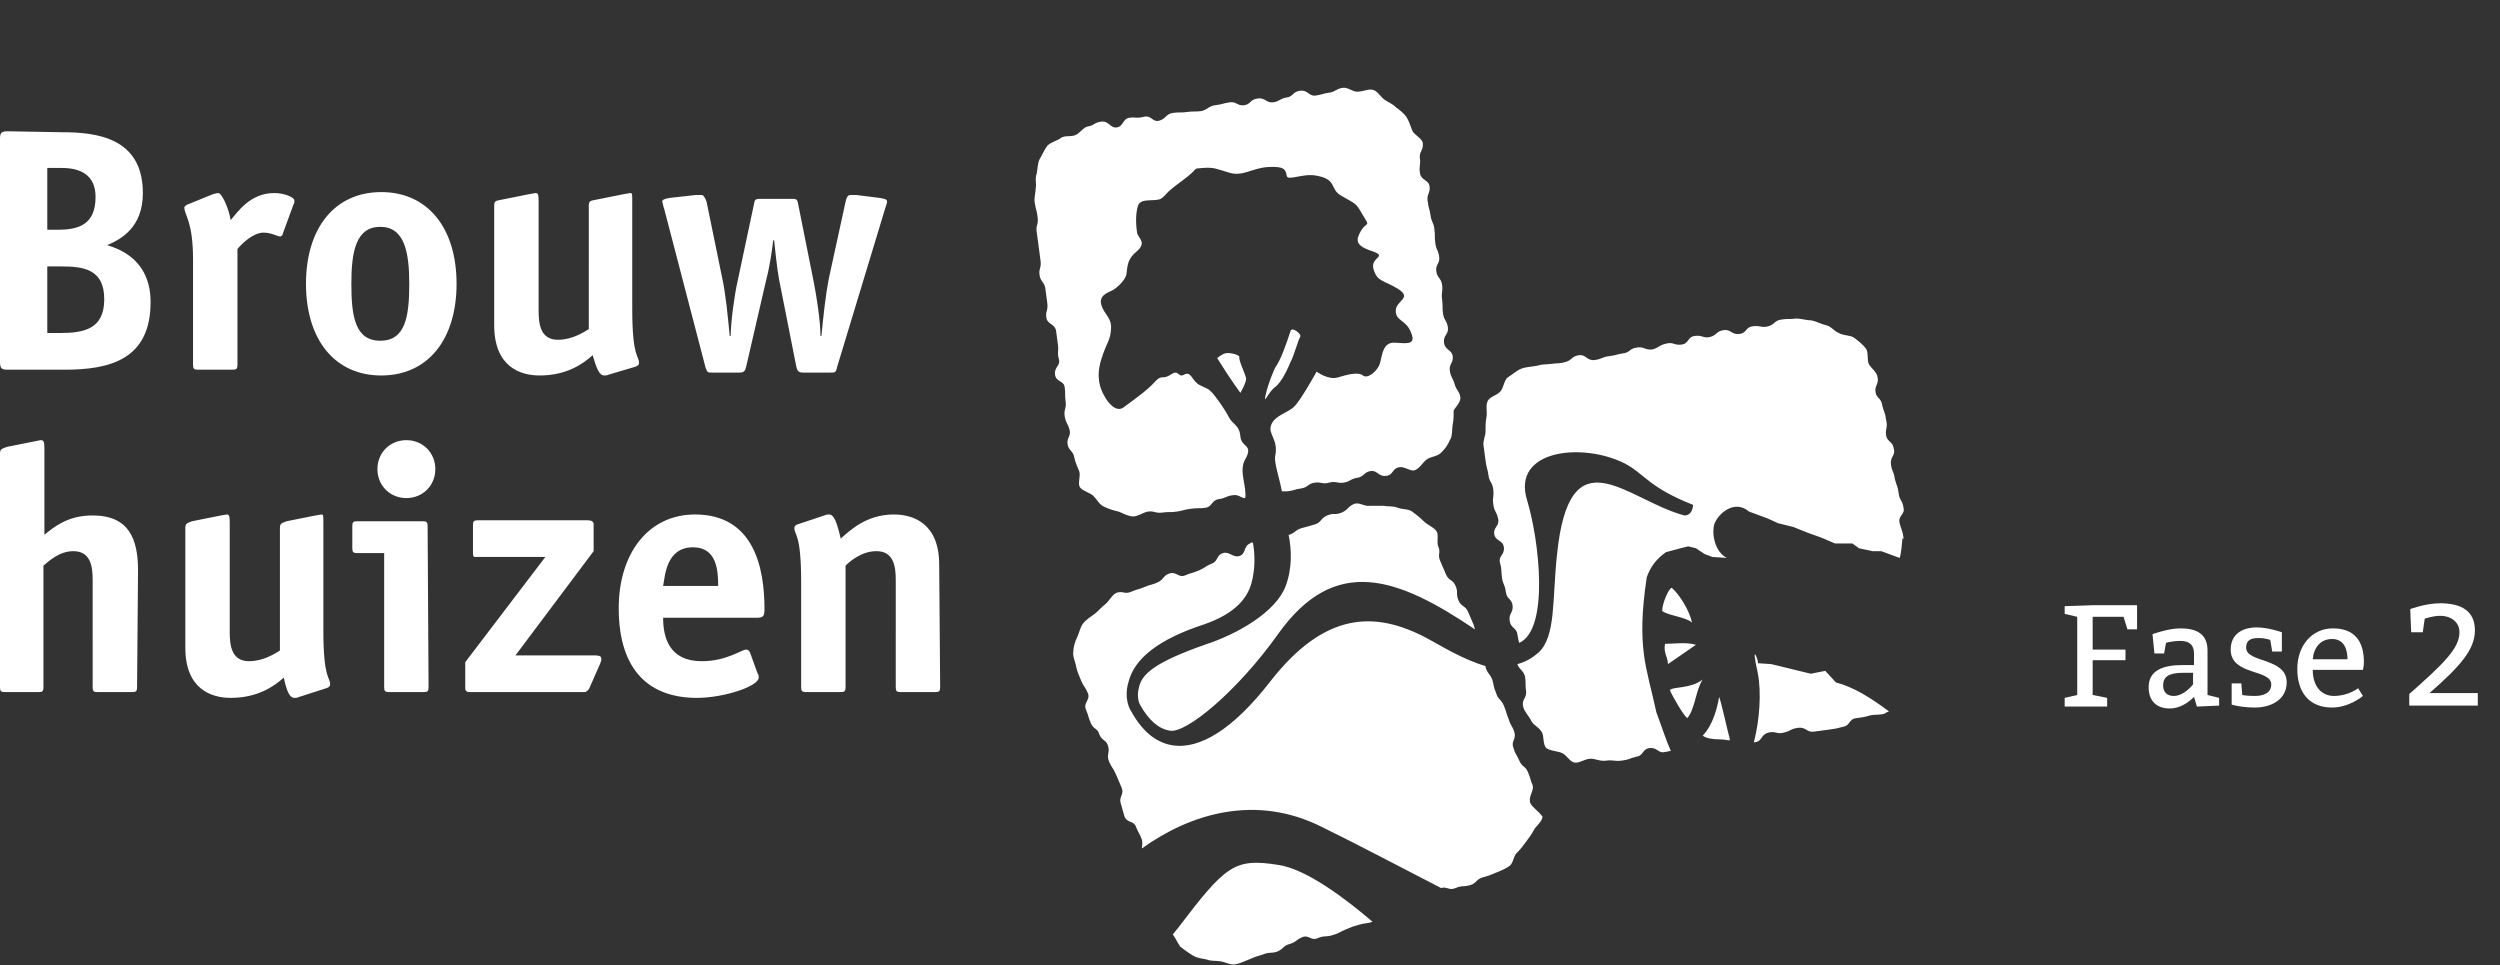 <?xml version="1.0" encoding="utf-8"?>
<!-- Generator: Adobe Illustrator 27.8.0, SVG Export Plug-In . SVG Version: 6.00 Build 0)  -->
<svg version="1.1" id="Layer_1" xmlns="http://www.w3.org/2000/svg" xmlns:xlink="http://www.w3.org/1999/xlink" x="0px" y="0px"
	 viewBox="0 0 259 100" style="enable-background:new 0 0 259 100;" xml:space="preserve">
<rect x="0" y="0" width="259" height="100" fill="#333333" stroke="none"/>
<style type="text/css">
	.st0{fill:#FFFFFF;}
</style>
<path class="st0" d="M122,96.2c-0.2,0.2-0.3,0.4-0.5,0.6c0,0,0,0,0,0c0.3,0.4,0.5,0.9,0.8,1.3c0.4,0.3,0.8,0.6,1.3,0.9
	s1,0.3,1.4,0.4c0.5,0.2,0.9,0.1,1.5,0.2c0.5,0.1,1,0.4,1.5,0.3c0.5-0.1,0.9-0.3,1.4-0.5c0.7-0.3,0.7-0.3,1.4-0.5
	c0.7-0.3,0.8-0.1,1.5-0.3c0.7-0.3,0.6-0.6,1.3-0.8s0.6-0.4,1.3-0.7s0.9,0.4,1.6,0.1c0.7-0.3,0.8-0.1,1.5-0.3s0.7-0.3,1.4-0.6
	c0.7-0.3,0.7-0.3,1.4-0.5c0.7-0.2,0.8-0.1,1.4-0.3c-2.8-2.4-6.9-5.5-9.8-5.9C127.9,88.9,127,89.6,122,96.2 M158.5,83
	c-0.1-0.5,0.4-1.1,0.3-1.6c-0.3-0.7-0.2-0.7-0.5-1.4c-0.3-0.7-0.6-0.5-0.9-1.2c-0.3-0.7-0.4-0.6-0.6-1.3c-0.3-0.7,0.3-0.9,0.1-1.6
	s-0.4-0.7-0.6-1.4c-0.3-0.7-0.2-0.7-0.5-1.4s-0.6-0.6-0.8-1.3c-0.3-0.7-0.2-0.7-0.4-1.4c-0.3-0.7-0.5-0.6-0.7-1.3c0,0,0-0.1,0-0.1
	c-2.4-0.7-4.6-2.1-6.1-2.9c-5.3-2.8-10.5-2.8-16.2,4.5c-3.8,4.9-7.3,7.1-10.2,6.6c-1.7-0.3-3.1-1.5-4.2-3.5c-0.1-0.1-0.8-1.3-0.3-3
	c0.6-2.5,3.2-4.5,7.8-6c3.5-1.2,4.5-2.9,4.9-4.1c0.5-1.7,0.4-3.3,0.2-4.4c-0.1,0-0.2,0-0.3,0.1c-0.7,0.3-0.4,1.1-1.1,1.3
	s-1-0.5-1.7-0.3s-0.5,0.9-1.2,1.1c-0.7,0.3-0.6,0.4-1.3,0.7c-0.7,0.3-0.7,0.2-1.4,0.5s-0.9-0.4-1.6-0.2s-0.6,0.6-1.2,0.9
	s-0.7,0.2-1.4,0.5s-0.7,0.2-1.4,0.5c-0.7,0.3-0.8-0.1-1.5,0.1c-0.5,0.2-0.8,0.9-1.2,1.2c-0.4,0.3-0.7,0.7-1.1,1s-0.9,0.6-1.2,1
	c-0.3,0.4-0.4,1-0.6,1.4s-0.4,1-0.4,1.5c-0.1,0.5,0.2,1,0.3,1.6c0.1,0.5,0.3,0.9,0.5,1.4c0.3,0.7,0.4,0.6,0.7,1.3
	c0.3,0.7-0.5,1-0.2,1.7s0.2,0.7,0.5,1.4s0.7,0.5,0.9,1.2c0.3,0.7,0.7,0.5,0.9,1.2s-0.2,0.9,0.1,1.6c0.3,0.7,0.4,0.6,0.7,1.3
	s0.3,0.7,0.6,1.4c0.3,0.7-0.3,0.9-0.1,1.6s0.2,0.7,0.4,1.4c0.3,0.7,1,0.4,1.2,1.1c0.3,0.7,0.4,0.7,0.6,1.3c0.1,0.4,0,0.6,0,0.9
	c5-3.6,11.8-5.7,18.7-2.2c3.5,1.7,8.2,4.2,12.3,6.3c0.6-0.2,0.8,0.3,1.5,0c0.7-0.3,0.8-0.1,1.5-0.3s0.6-0.6,1.3-0.8s0.7-0.2,1.4-0.5
	c0.5-0.2,1-0.4,1.4-0.7c0.4-0.3,0.4-1.1,0.8-1.4c0.4-0.4,0.6-0.7,0.9-1.1s0.6-0.8,0.8-1.2s0.9-0.9,0.9-1.4
	C159.4,84,158.5,83.5,158.5,83L158.5,83z M118,71.2c-0.3,1.1,0.1,1.8,0.1,1.8c0.9,1.6,1.9,2.5,3.1,2.7c1.7,0.3,7-4.1,11.2-10
	c5.9-8.3,12.4-5.9,20.4-0.5c0-0.1-0.1-0.3-0.1-0.4c-0.3-0.7-0.3-0.7-0.6-1.4c-0.3-0.7-0.7-0.5-1-1.2s0-0.8-0.3-1.5s-0.7-0.5-1-1.2
	s-0.3-0.7-0.6-1.4s0.1-0.8-0.2-1.5c-0.2-0.5,0.1-1.2-0.2-1.6c-0.3-0.4-0.9-0.6-1.3-1s-0.8-0.7-1.2-1s-1-0.2-1.5-0.4
	c-0.5-0.2-0.9-0.1-1.5-0.2c-0.5,0-0.9,0-1.4,0c-0.5,0.1-1.1-0.4-1.6-0.2c-0.7,0.3-0.6,0.6-1.3,0.9s-0.8,0-1.5,0.3
	c-0.7,0.3-0.6,0.7-1.2,0.9s-0.7,0.2-1.4,0.4s-0.6,0.4-1.3,0.7c0,0,0,0-0.1,0c0.3,1.5,0.4,3.4-0.3,5.3c-1,2.7-5,5-8.4,6.1
	C119.7,68.6,118.3,69.8,118,71.2L118,71.2z M151.3,41.2c-0.1-0.7-0.4-0.7-0.6-1.4c-0.2-0.7-0.4-0.7-0.5-1.4s0.4-0.8,0.3-1.5
	s-0.8-0.6-0.9-1.4s0.5-0.8,0.4-1.6c-0.1-0.7-0.4-0.7-0.5-1.4s0-0.7-0.1-1.5c-0.1-0.7,0.1-0.8,0-1.5s-0.5-0.7-0.6-1.4
	s0.4-0.8,0.3-1.5s-0.3-0.7-0.4-1.4s0-0.8-0.1-1.5c-0.1-0.7-0.3-0.7-0.4-1.4s-0.2-0.7-0.3-1.5c-0.1-0.7,0.3-0.8,0.2-1.5
	s-0.9-0.6-1-1.4s0.1-0.8,0-1.5c-0.1-0.7,0.4-0.8,0.3-1.6c-0.1-0.5-0.9-0.8-1.1-1.3c-0.2-0.5-0.3-0.9-0.6-1.4c-0.3-0.4-0.7-0.7-1.1-1
	c-0.4-0.4-0.8-0.5-1.2-0.8s-0.7-0.9-1.2-1c-0.5-0.1-1,0.2-1.6,0.2c-0.5,0-1-0.5-1.5-0.4c-0.7,0.1-0.7,0.4-1.4,0.5s-0.7,0.2-1.4,0.3
	s-0.8-0.6-1.6-0.5s-0.7,0.6-1.4,0.7c-0.7,0.1-0.7,0.4-1.4,0.5s-0.8-0.5-1.6-0.4s-0.7,0.6-1.4,0.7c-0.7,0.1-0.8-0.4-1.5-0.3
	s-0.7,0.2-1.5,0.3c-0.7,0.1-0.7,0.4-1.4,0.6c-0.7,0.1-0.8,0-1.5,0.1s-0.8,0-1.5,0.1s-0.7,0.6-1.4,0.8s-0.8-0.6-1.6-0.4
	s-0.8,0-1.5,0.1s-0.6,0.9-1.3,1s-0.8-0.7-1.6-0.6s-0.7,0.4-1.4,0.5c-0.5,0.1-0.8,0.7-1.3,0.9c-0.5,0.2-1.1,0-1.5,0.3s-1,0.4-1.4,0.8
	c-0.3,0.4-0.5,0.9-0.8,1.4c-0.2,0.4-0.2,1-0.3,1.5c-0.2,0.5,0,1-0.1,1.5c0,0.5-0.2,1-0.1,1.5c0.1,0.7,0.2,0.7,0.3,1.5
	s-0.2,0.8-0.1,1.5c0.1,0.7,0.1,0.7,0.2,1.5s0.1,0.7,0.2,1.5s-0.2,0.8-0.1,1.5c0.1,0.7,0.5,0.7,0.6,1.4s0.1,0.7,0.2,1.5
	s-0.2,0.8-0.1,1.5c0.1,0.7,0.8,0.6,1,1.3c0.1,0.7,0.1,0.7,0.2,1.5s-0.1,0.8,0.1,1.5s-0.5,0.8-0.4,1.6s0.9,0.6,1,1.3s0,0.8,0.1,1.5
	s-0.2,0.8-0.1,1.5s0.3,0.7,0.5,1.4s-0.3,0.8-0.2,1.5c0.1,0.7,0.6,0.7,0.7,1.4c0.1,0.5,0.3,0.9,0.5,1.4c0.2,0.5-0.2,1.3,0.1,1.7
	s1,0.5,1.4,0.9s0.6,0.9,1.1,1.1c0.4,0.2,1,0.4,1.5,0.5c0.5,0.2,1,0.5,1.5,0.5c0.5,0,1-0.4,1.5-0.5c0.7-0.1,0.8,0.2,1.5,0.1
	s0.8,0,1.5-0.1s0.7-0.2,1.5-0.3s0.8,0,1.5-0.1c0.7-0.1,0.6-0.8,1.4-0.9c0.7-0.1,0.7-0.3,1.4-0.4c0.7-0.1,0.8,0.3,1.3,0.3
	c0.2-1.2-0.7-2.8,0-4c0.9-1.6-0.4-1.2-0.5-2.4s-0.8-1.2-1.2-2c-0.4-0.8-1.4-2.2-1.8-2.6c-0.4-0.4-0.4-0.3-1.2-0.7
	c-0.8-0.4-0.9-1.5-1.6-1.1s-0.5-0.6-1.4,0s-0.9-0.1-1.7,0.8s-2.4,2-3.2,2.6s-1.7-0.6-2-1.2c-0.4-0.7-0.9-1.9-0.3-3.8s0.9-1.8,1-3.1
	c0.1-1.2-0.7-1.5-1-2.5s0.7-1.3,1.1-1.5c0.4-0.2,1.1-0.8,1.4-1.4s-0.1-1.6,1.1-2.6c1.2-1,0.2-1.4,0.1-2s-0.2-1.9,0.1-2.8
	s1.9-0.3,2.5-0.8c0.6-0.5,0.2-0.4,2.1-1.8c1.9-1.4,0.9-1.2,2.1-1.3s1.4,0.1,2.8,0.5c1.4,0.4,2.3-0.5,4-0.6s1.8,0.3,1.9,0.9
	c0.1,0.6,1.7-0.3,3.1,0c2.2,0.4,1.3,1.4,2.6,2.1c1.5,0.9,1.4,0.6,2.2,2c0.8,1.3,0.4,0.6-0.2,1.6c-0.5,0.9-0.7,1.5,1.1,2.1
	s-0.2,0.6,0.2,1.9s1,1.1,2.5,2c1.6,1-0.2,1.2-0.2,2.3s1.1,0.9,1.6,2.3c0.6,1.4-0.8,1-1.8,1c-1.1,0-1.2,1.2-1.4,2
	c-0.2,0.9-1.3,1.8-1.8,1.4c-0.5-0.4-1.6-0.1-2.6,0.2s-2.2-0.6-2.2-0.6s-1.6,2.9-2.3,3.6c-0.7,0.7-2,0.9-2.4,1.9s0.8,1.5,0.4,3.3
	c-0.1,0.7,0.5,2.4,0.7,3.6c0.2,0,0.3,0,0.6,0c0.7-0.1,0.7-0.2,1.4-0.3s0.7-0.5,1.4-0.6s0.8,0.2,1.5,0s0.8,0.1,1.5,0s0.7-0.4,1.4-0.5
	s0.7-0.6,1.4-0.7s0.8,0.6,1.6,0.5s0.6-0.8,1.4-0.9c0.5-0.1,1.2,0.5,1.6,0.3c0.5-0.2,0.8-0.8,1.2-1.1c0.4-0.3,1.1-0.3,1.5-0.7
	c0.4-0.4,0.7-0.8,0.9-1.3c0.3-0.4,0.2-1.1,0.3-1.6c0.1-0.5,0.1-1,0.1-1.5C150.8,42.2,151.3,41.7,151.3,41.2L151.3,41.2z M127,36.6
	c-0.3,0-0.9,0.5-0.9,0.5c1.3,2.1,2.4,3.6,2.4,3.6s0.6-1,0.6-1.5c-0.1-0.5-0.8-1.9-0.7-2.2C128.4,36.7,127.2,36.5,127,36.6L127,36.6z
	 M132.1,40.1c0.7-0.5,1.4-2.1,1.6-2.6c0.3-0.5,0.8-2.3,1-2.6s-0.9-1.1-1-0.6c-0.4,1.2-1,3-1.6,3.8c0,0-0.7,1.5-1,2.9
	C130.9,42,131.4,40.6,132.1,40.1L132.1,40.1z M197.2,55.7c-0.1-0.8-0.2-0.7-0.4-1.5s0.6-0.9,0.4-1.6c-0.1-0.8-0.4-0.7-0.5-1.5
	c-0.1-0.8-0.2-0.7-0.4-1.5c-0.1-0.8-0.3-0.7-0.4-1.5s0.5-0.9,0.3-1.6c-0.1-0.8-0.7-0.7-0.8-1.4s0.2-0.8,0-1.6
	c-0.1-0.8-0.2-0.7-0.4-1.5c-0.1-0.8-0.6-0.7-0.7-1.4s0.4-0.8,0.2-1.6c-0.1-0.5-0.7-0.9-0.9-1.3c-0.2-0.5,0-1.2-0.3-1.6
	c-0.3-0.4-0.8-0.8-1.2-1.1s-1.1-0.2-1.6-0.5c-0.5-0.2-0.8-0.7-1.3-0.8c-0.5-0.1-1-0.4-1.5-0.5c-0.5,0-1.1-0.2-1.6-0.2
	c-0.8,0.1-0.8,0-1.5,0.1c-0.8,0.1-0.7,0.5-1.4,0.7s-0.8-0.1-1.6,0s-0.6,0.7-1.4,0.8s-0.9-0.5-1.6-0.4c-0.8,0.1-0.7,0.5-1.4,0.7
	s-0.8-0.2-1.6-0.1s-0.6,0.8-1.4,0.9c-0.8,0.1-0.8-0.3-1.6-0.1s-0.7,0.4-1.4,0.6c-0.8,0.1-0.8-0.3-1.6-0.2c-0.8,0.1-0.7,0.5-1.4,0.6
	s-0.7,0.2-1.5,0.3c-0.8,0.1-0.7,0.3-1.5,0.4c-0.8,0.1-0.9-0.6-1.6-0.5c-0.8,0.1-0.7,0.5-1.4,0.7s-0.8,0.1-1.5,0.2
	c-0.8,0.1-0.8,0-1.5,0.2c-0.5,0.1-1.1,0.1-1.6,0.3c-0.5,0.2-0.9,0.6-1.4,0.9c-0.4,0.3-0.4,1.1-0.8,1.5c-0.4,0.4-1.1,0.5-1.3,1
	c-0.2,0.5,0,1.1-0.1,1.6c-0.1,0.5-0.1,1-0.1,1.5c0,0.5-0.3,1-0.2,1.5c0.1,0.8,0.1,0.8,0.2,1.5c0.1,0.8,0.2,0.8,0.3,1.5
	c0.1,0.8,0.4,0.7,0.5,1.5s-0.1,0.8,0,1.5c0.1,0.8,0.3,0.7,0.5,1.5s-0.5,0.9-0.4,1.6c0.1,0.8,0.9,0.6,1,1.4c0.1,0.8-0.6,0.9-0.4,1.6
	s0.1,0.8,0.2,1.5c0.1,0.8,0.3,0.7,0.4,1.5s0.6,0.7,0.7,1.4c0.1,0.8-0.4,0.8-0.3,1.6c0.1,0.8,0.7,0.7,0.8,1.4
	c0.1,0.5,0.1,0.7,0.2,0.9c3.1-1.4,2.1-10.5,0.8-14.8c-1.6-5.2,5.7-6,10.1-3.8c2.1,1.1,2.5,2.5,7.1,4.3c0,0,0,1.1-0.9,1.1
	c-6-1.6-11.9-8.7-13.2,4.1c-0.5,4.7-0.1,8.4-1.9,10.1c-0.7,0.6-1.4,1-2.2,1.2c0.2,0.6,0.6,0.6,0.8,1.3c0.1,0.8,0,0.8,0.1,1.5
	s-0.5,0.9-0.3,1.6c0.1,0.5,0.6,1,0.8,1.4c0.2,0.5,0.8,0.7,1.1,1.2c0.3,0.4,0.1,1.3,0.5,1.7c0.4,0.3,1.1,0.3,1.6,0.5s0.8,0.9,1.3,1
	c0.5,0.1,1.1-0.4,1.7-0.4c0.5,0,1,0.3,1.6,0.2c0.8-0.1,0.8,0.1,1.6,0s0.7-0.2,1.5-0.4c0.8-0.1,0.6-0.8,1.4-0.9
	c0.8-0.1,0.9,0.6,1.6,0.4c0.2,0,0.4-0.1,0.6-0.1c-0.5-1.1-0.9-2.4-1.5-4c-1-4.7-2.1-6.6-1-14c0.4-1.1,1-1.9,2-2.6l1.5-0.4l0.8-0.2
	l0.8,0.2l0.9,0.6l0.8,0.3l1.5,0.1c-1.2-0.6-1.6-2.4-1.3-3.5c0.4-1.1,2.1-2.6,3.6-1.3l1.9,0.7l1.1,0.5l1.6,0.4l1.5,0.6l1.4,0.5
	l1.4,0.6l1.8,0l0.7,0.5l1.4,0.3l0.9,0l1.9,0.7c0.2-0.6,0.2-1.3,0.3-2.1C197.2,56,197.2,55.8,197.2,55.7L197.2,55.7z M189.1,69.5
	l-1.5,0.3l-4.1-1c0,0-1.6-0.1-1.4-0.1c0.2,0-0.8-2.6,0,1c0.4,2,0.2,4.9-0.4,7.2c0,0,0.1,0,0.1,0c0.8-0.1,0.6-0.8,1.4-1
	s0.8,0.2,1.6,0s0.7-0.4,1.5-0.5c0.8-0.1,0.9,0.5,1.6,0.4c0.8-0.1,0.8-0.1,1.5-0.2s0.8-0.1,1.5-0.3c0.8-0.1,0.6-0.8,1.4-0.9
	s0.8-0.1,1.5-0.3c0.5-0.1,1.1,0,1.5-0.2c0.1-0.1,0.2-0.1,0.4-0.2c-1.9-1.4-3.6-2.5-5.5-3L189.1,69.5L189.1,69.5z M178.1,72.2
	c-0.5,3-1.7,4-1.7,4c0.3,0.3,1.1,0.4,1.8,0.4c0.4,0,0.8,0.1,1,0.1c0,0,0-0.1,0-0.2C179,75.9,178.3,72.6,178.1,72.2L178.1,72.2z
	 M173.2,60.9c-0.3,0-1,1.6-1,2.4c0.7,0.5,2.4,0.6,3.1,1.2C175,63.2,174,61.6,173.2,60.9L173.2,60.9z M175.7,66.8
	c-1-0.3-2.3-0.1-3.2-0.1c-0.2,0.9,0.3,1.4,0.3,2.1L175.7,66.8z M174.8,74.4c0.8-0.9,0.9-3,1.6-4c-1.3,1-3.1,0.7-3.4,1.1
	C173.3,72.2,174.4,74.1,174.8,74.4 M6.4,13.7c3.5,0,8.4,0.5,8.4,6.3c0,3.6-2.3,4.8-3.7,5.4c1.7,0.5,4.5,1.8,4.5,5.9c0,6-4.3,7-8.9,7
	H0.8c-0.6,0-0.8-0.1-0.8-0.8V14.4c0-0.6,0.1-0.8,0.8-0.8L6.4,13.7L6.4,13.7z M6,23.8c2.1,0,3.9-0.5,3.9-3.4c0-2.3-1.6-3-3.5-3H4.9
	v6.4H6z M6.2,34.5c2.5,0,4.6-0.4,4.6-3.5s-2.1-3.4-4.5-3.4H4.9v6.9L6.2,34.5L6.2,34.5z M24.6,37.8c0,0.4-0.1,0.5-0.5,0.5h-3.6
	c-0.4,0-0.5-0.1-0.5-0.5V26.9c0-4-0.9-4.6-0.9-5.4c0-0.1,0.1-0.2,0.3-0.3l2.7-1.1c0.1,0,0.3-0.1,0.5-0.1c0.4,0,1.1,1.6,1.3,2.8
	c0.7-0.8,2-2.8,4.5-2.8c1,0,2.1,0.4,2.1,0.8c0,0.1,0,0.3-0.1,0.4l-1.1,3c0,0.1-0.1,0.3-0.3,0.3c-0.2,0-0.9-0.4-1.7-0.4
	c-1.1,0-2.3,1.2-2.7,1.7L24.6,37.8L24.6,37.8z M39.5,38.9c-4.8,0-7.8-3.7-7.8-9.5s3-9.5,7.8-9.5s7.8,3.7,7.8,9.5
	S44.3,38.9,39.5,38.9 M42.4,29.4c0-3.3-0.5-5.9-3-5.9s-3,2.5-3,5.9s0.4,5.9,3,5.9S42.4,32.8,42.4,29.4 M63.1,38.8
	c-0.2,0.1-0.4,0.1-0.5,0.1c-0.5,0-0.8-0.7-1.2-2.1c-1,0.9-2.7,2.1-5.5,2.1c-2,0-4.7-0.9-4.7-5.2V21.3c0-0.5,0.2-0.5,0.7-0.6l3-0.6
	c0.1,0,0.5-0.1,0.6-0.1c0.2,0,0.3,0.1,0.3,0.8v11.4c0,1.4,0.2,3,2,3c1.5,0,2.7-0.8,3.2-1.1V21.3c0-0.5,0.2-0.5,0.7-0.6l3-0.6
	c0.1,0,0.5-0.1,0.6-0.1c0.2,0,0.2,0.1,0.2,0.8v11.2c0,5.1,0.7,4.8,0.7,5.6c0,0.2-0.1,0.3-0.4,0.4L63.1,38.8L63.1,38.8z M74.8,28.7
	c0.4,1.8,0.6,4.1,0.8,6.1h0.1c0-1.4,0.4-4.3,0.7-5.6l1.7-8c0.1-0.5,0.1-0.6,0.7-0.6h3.2c0.5,0,0.6,0,0.7,0.6l1.6,8
	c0.3,1.5,0.7,4.1,0.7,5.6h0.1c0.2-2,0.4-4.1,0.8-6.1l1.7-7.8c0.1-0.4,0.2-0.7,0.5-0.7c0.1,0,0.5,0,0.6,0l2.4,0.3
	c0.5,0.1,0.8,0.1,0.8,0.4c0,0.1-0.1,0.4-0.2,0.7l-5,16.5c-0.1,0.5-0.2,0.5-0.7,0.5h-2.8c-0.5,0-0.6-0.2-0.7-0.6l-1.8-9.1
	c-0.2-1.1-0.4-3-0.5-4h-0.1c-0.1,1-0.4,2.9-0.7,4L77.3,38c-0.1,0.4-0.2,0.6-0.7,0.6h-2.8c-0.5,0-0.5,0-0.7-0.5l-4.3-16.5
	c-0.1-0.2-0.1-0.5-0.2-0.7c0-0.2,0.2-0.3,0.8-0.4l2.7-0.3c0.1,0,0.5,0,0.6,0c0.2,0,0.4,0.4,0.5,0.7L74.8,28.7L74.8,28.7z M31,72.2
	c-0.2,0.1-0.4,0.1-0.5,0.1c-0.5,0-0.8-0.7-1.1-2.1c-1,0.9-2.7,2.1-5.5,2.1c-2,0-4.7-0.9-4.7-5.2V54.7c0-0.5,0.2-0.5,0.7-0.7l3-0.6
	c0.1,0,0.5-0.1,0.6-0.1c0.2,0,0.3,0.1,0.3,0.8v11.4c0,1.4,0.2,3,2,3c1.5,0,2.7-0.8,3.2-1.1V54.7c0-0.5,0.2-0.5,0.7-0.7l3-0.6
	c0.1,0,0.5-0.1,0.6-0.1c0.2,0,0.2,0.1,0.2,0.8v11.2c0,5.1,0.7,4.8,0.7,5.6c0,0.2-0.1,0.3-0.4,0.4L31,72.2L31,72.2z M44.4,71.2
	c0,0.4-0.1,0.5-0.5,0.5h-3.6c-0.4,0-0.5-0.1-0.5-0.5V57.3h-2.8c-0.4,0-0.5-0.1-0.5-0.5v-2.3c0-0.4,0.1-0.5,0.5-0.5h6.8
	c0.4,0,0.5,0.1,0.5,0.5L44.4,71.2z M42.1,51.6c-1.7,0-3-1.3-3-3s1.3-3,3-3s3,1.3,3,3S43.8,51.6,42.1,51.6 M61.1,71.2
	c-0.1,0.3-0.4,0.5-0.5,0.5h-12c-0.2,0-0.4-0.1-0.4-0.4v-2.7l8.3-10.9h-7.3c-0.2,0-0.2-0.2-0.2-0.5v-2.8c0-0.4,0.1-0.5,0.5-0.5h11.4
	c0.3,0,0.6,0.1,0.6,0.4v2.8l-8.1,10.8h8.2c0.7,0,0.7,0.2,0.7,0.4c0,0.2-0.1,0.3-0.1,0.4L61.1,71.2L61.1,71.2z M78.5,69.8
	c0.1,0.1,0.1,0.2,0.1,0.4c0,0.9-3.6,2.1-6.4,2.1c-4.8,0-8.1-2.7-8.1-9.3c0-5.7,3.1-9.7,7.9-9.7c6.1,0,7.2,5.5,7.2,9.8
	c0,0.7-0.1,0.9-0.8,0.9h-9.7c0,2,0.6,4.5,4,4.5c2.6,0,4.1-1.2,4.6-1.2c0.2,0,0.3,0.1,0.4,0.3L78.5,69.8L78.5,69.8z M74.4,60.7
	c0-1.5-0.1-4-2.6-4c-2.8,0-2.9,3-3.1,4H74.4z M97.4,71.2c0,0.4-0.1,0.5-0.5,0.5h-3.6c-0.4,0-0.5-0.1-0.5-0.5V60.1c0-1.4-0.2-3-2-3
	c-1.5,0-2.7,1-3.2,1.5v12.6c0,0.4-0.1,0.5-0.5,0.5h-3.6c-0.4,0-0.5-0.1-0.5-0.5V60.3c0-5.1-0.7-4.8-0.7-5.6c0-0.2,0.1-0.3,0.4-0.4
	l2.7-0.9c0.2-0.1,0.4-0.1,0.5-0.1c0.5,0,0.8,0.8,1.2,2.5c1-0.9,2.7-2.5,5.5-2.5c2,0,4.7,0.9,4.7,5.2L97.4,71.2L97.4,71.2z
	 M14.2,71.2c0,0.4-0.1,0.5-0.5,0.5h-3.6c-0.4,0-0.5-0.1-0.5-0.5V60.1c0-1.4-0.2-3-2-3c-1.5,0-2.6,1.1-3.1,1.5v12.6
	c0,0.4-0.1,0.5-0.5,0.5H0.5c-0.4,0-0.5-0.1-0.5-0.5V47c0-0.5,0.2-0.5,0.7-0.7l3-0.6c0.1,0,0.4-0.1,0.5-0.1c0.3,0,0.4,0.1,0.4,0.8v9
	c1-0.8,2.4-2,5-2c3.8,0,4.7,2.5,4.7,5.7L14.2,71.2L14.2,71.2z"/>
<g>
	<path class="st0" d="M220.2,67.2v1.2h-3.4V72l1.5,0.3v0.9h-4.4v-0.9l1.3-0.3v-8.1l-1.3-0.3v-0.8l2.9-0.1h4.6v2.5h-1l-0.4-1.3h-3.2
		v3.4H220.2z"/>
	<path class="st0" d="M223,65.7c0,0,1.6-0.6,2.9-0.6c1.7,0,2.8,0.6,2.8,2.3V72l1.2,0.3v0.8l-2.3,0.1l-0.3-1
		c-0.5,0.5-1.4,1.2-2.5,1.2c-1.4,0-2.2-0.8-2.2-2.2c0-1.7,1.4-2.3,3.5-2.3h1.2v-1.2c0-0.9-0.5-1.3-1.4-1.3c-0.9,0-1.5,0.2-1.5,0.2
		l-0.2,1.1h-1L223,65.7z M226.2,69.7c-1.5,0-2.1,0.4-2.1,1.3c0,0.7,0.4,1.1,1.1,1.1c1.1,0,2-1.2,2-1.2v-1.2H226.2z"/>
	<path class="st0" d="M232.3,72c0,0,0.4,0.1,1.3,0.1c0.9,0,1.7-0.3,1.7-1.2c0-1.6-4.2-0.9-4.2-3.6c0-1.6,1.2-2.3,2.7-2.3
		c1.2,0,2.6,0.5,2.6,0.5l0,2h-1l-0.2-1.2c0,0-0.5-0.2-1.2-0.2c-0.8,0-1.3,0.2-1.3,1c0,1.6,4.2,1,4.2,3.6c0,1.7-1.5,2.6-3.3,2.6
		c-1.4,0-2.4-0.3-2.4-0.3v-2.2h1L232.3,72z"/>
	<path class="st0" d="M239.6,69.4c0,1.7,0.9,2.7,2.2,2.7c1.5,0,2.5-0.8,2.5-0.8l0.5,0.8c0,0-1.4,1.2-3.2,1.2c-2.4,0-3.6-1.6-3.6-4
		c0-2.4,1.5-4.2,3.7-4.2c2.2,0,3.2,1.3,3.2,3.5c0,0.4-0.1,0.8-0.1,0.8H239.6z M243.2,68.3c0-1.1-0.4-2.1-1.6-2.1
		c-1.2,0-1.9,0.9-2,2.1H243.2z"/>
	<path class="st0" d="M249.6,71.9c3.5-3.1,5.2-4.7,5.2-6.4c0-1-0.8-1.7-2-1.7c-0.8,0-1.6,0.3-1.6,0.3l-0.2,1.4h-1.2l-0.1-2.4
		c0,0,1.6-0.6,3.1-0.6c2.2,0,3.6,0.8,3.6,2.8c0,2-1.5,3.7-4.7,6.5h5v1.3h-7.1V71.9z"/>
</g>
</svg>
